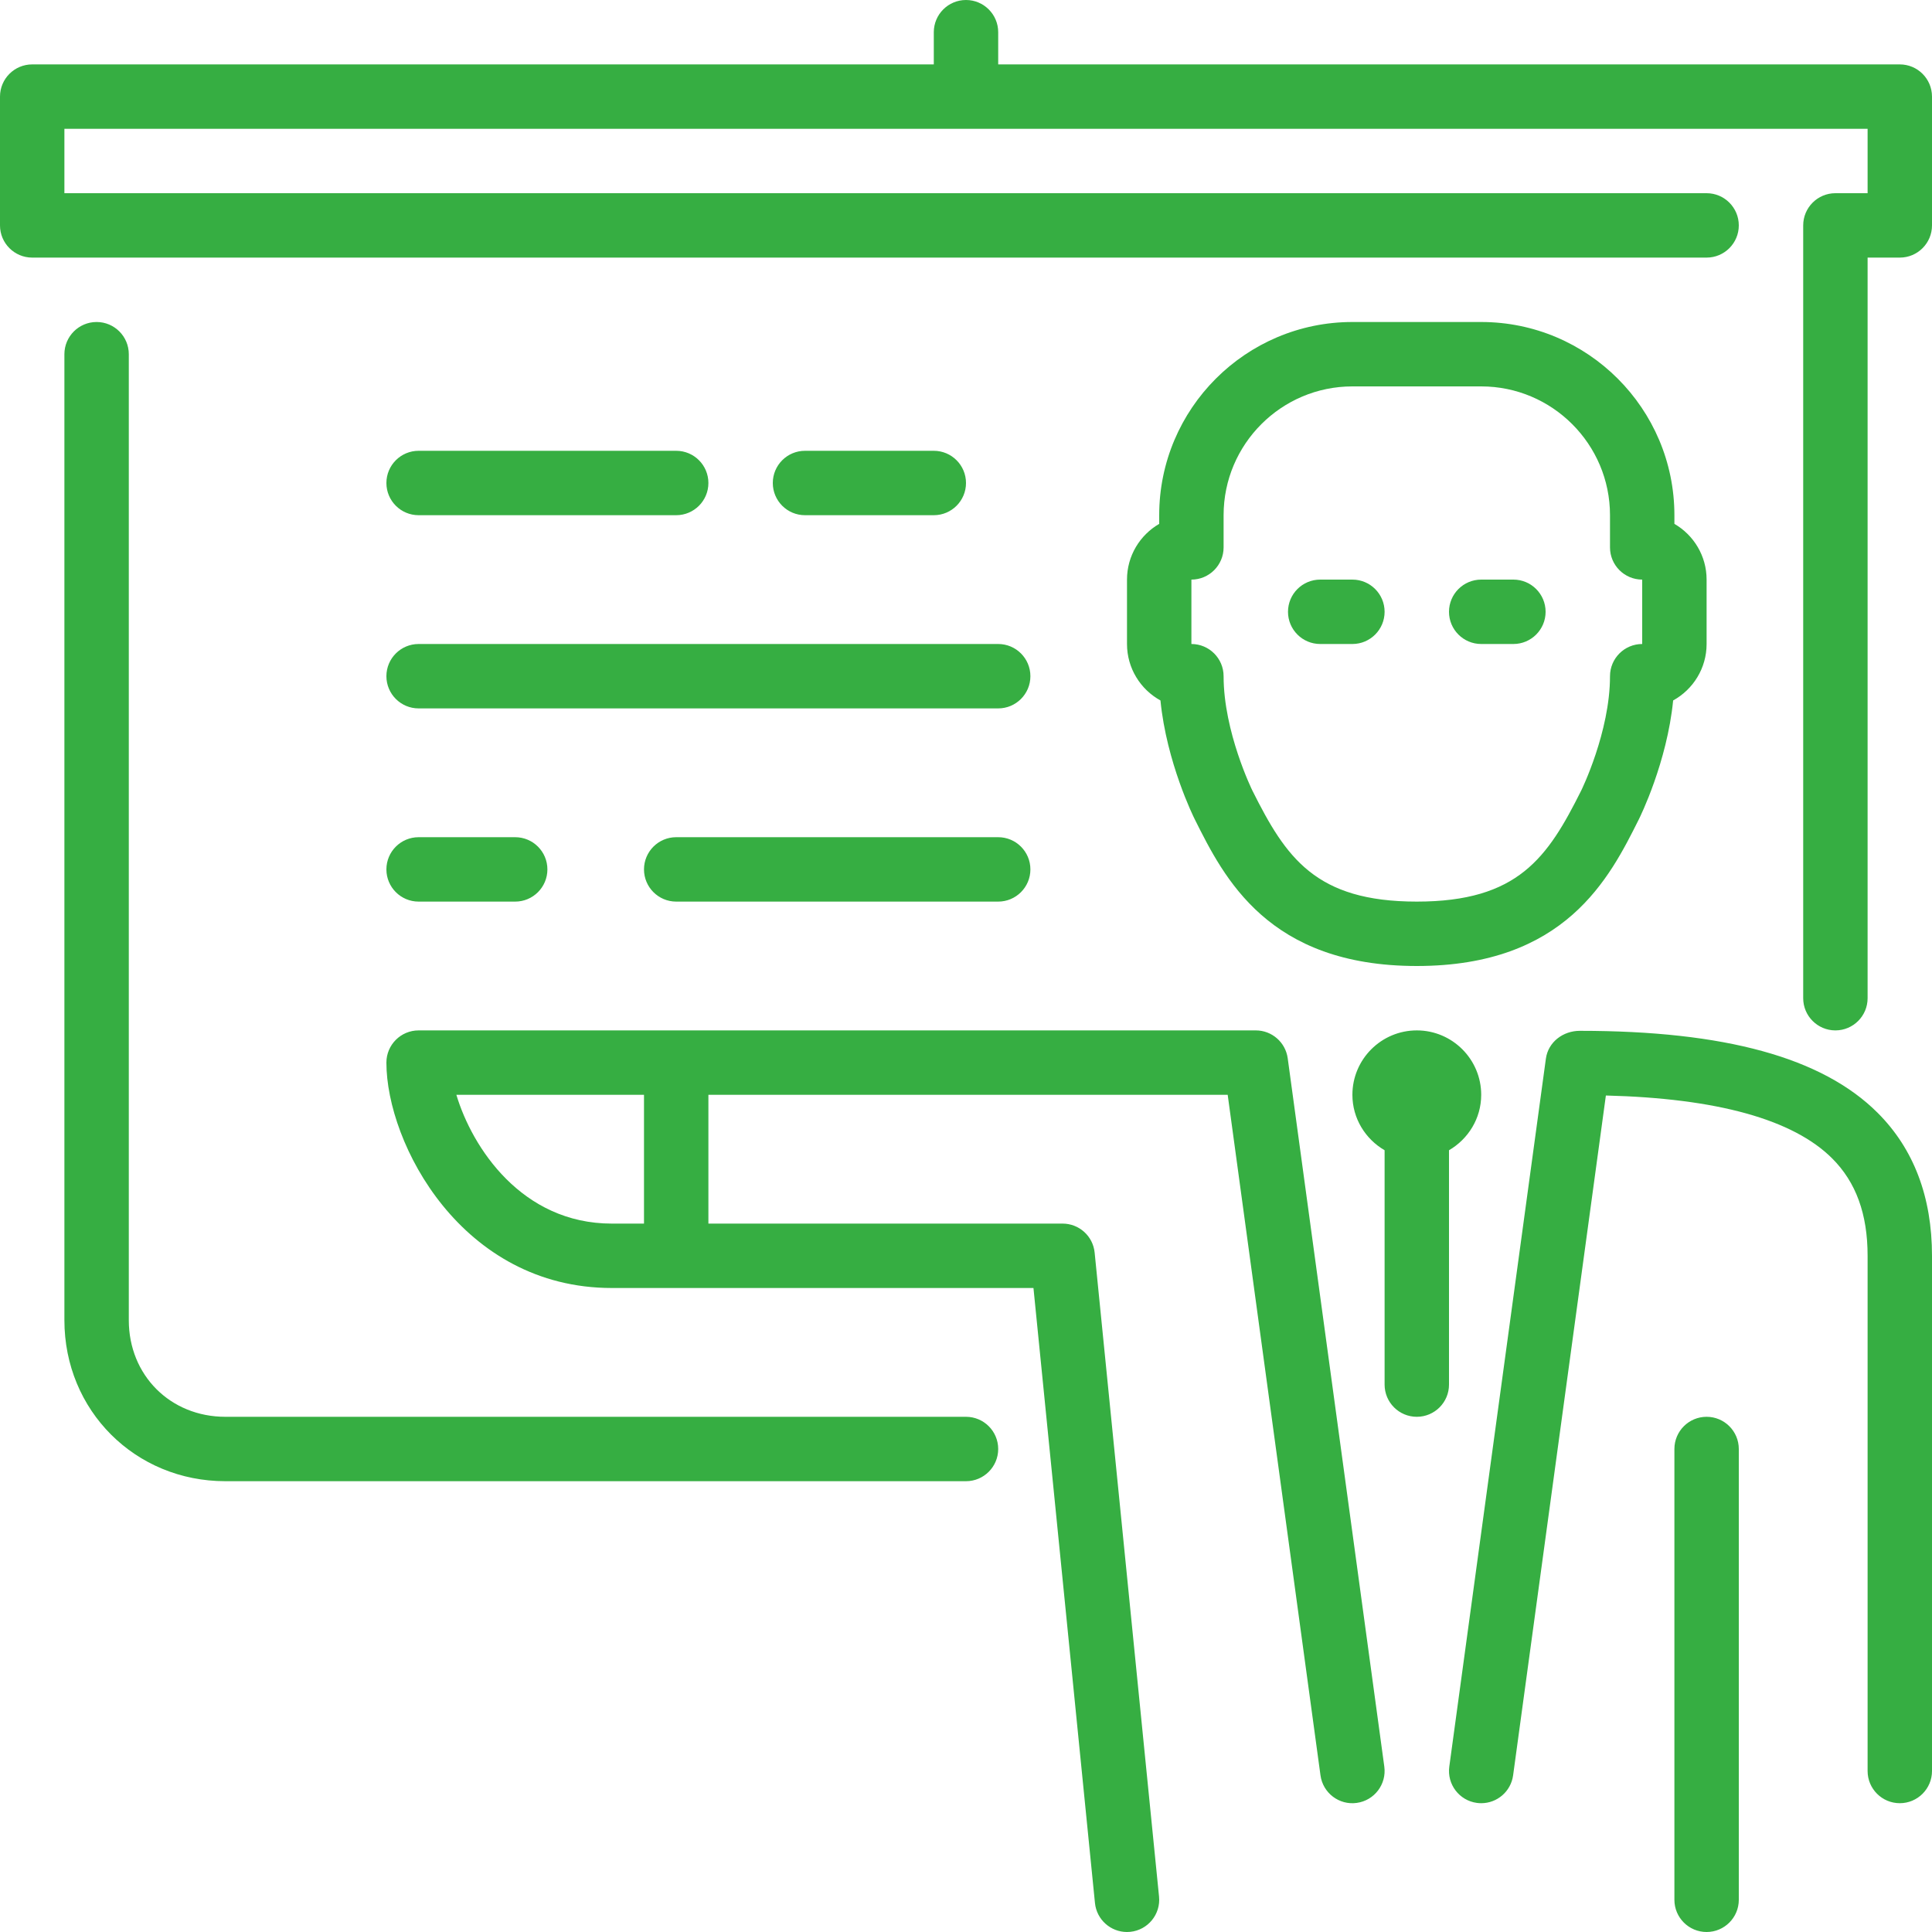 <?xml version="1.0" encoding="UTF-8"?>
<svg width="60px" height="60px" viewBox="0 0 60 60" version="1.1" xmlns="http://www.w3.org/2000/svg" xmlns:xlink="http://www.w3.org/1999/xlink">
    <!-- Generator: sketchtool 49.1 (51147) - http://www.bohemiancoding.com/sketch -->
    <title>9AD7AE68-22B3-4DEE-9021-3FA43A102EA2</title>
    <desc>Created with sketchtool.</desc>
    <defs></defs>
    <g id="Symbols" stroke="none" stroke-width="1" fill="none" fill-rule="evenodd">
        <g id="picto_diagnostic" fill="#36AE42">
            <path d="M60,3 L60,7 C60,7.552 59.552,8 59,8 L58,8 L58,31 C58,31.552 57.552,32 57,32 C56.448,32 56,31.552 56,31 L56,7 C56,6.448 56.448,6 57,6 L58,6 L58,4 L2,4 L2,6 L53,6 C53.552,6 54,6.448 54,7 C54,7.552 53.552,8 53,8 L1,8 C0.448,8 0,7.552 0,7 L0,3 C0,2.448 0.448,2 1,2 L29,2 L29,1 C29,0.448 29.448,0 30,0 C30.552,0 31,0.448 31,1 L31,2 L59,2 C59.552,2 60,2.448 60,3 L60,3 Z M13,16 L21,16 C21.552,16 22,15.552 22,15 C22,14.448 21.552,14 21,14 L13,14 C12.448,14 12,14.448 12,15 C12,15.552 12.448,16 13,16 L13,16 Z M13,22 L31,22 C31.552,22 32,21.552 32,21 C32,20.448 31.552,20 31,20 L13,20 C12.448,20 12,20.448 12,21 C12,21.552 12.448,22 13,22 L13,22 Z M29,16 C29.552,16 30,15.552 30,15 C30,14.448 29.552,14 29,14 L25,14 C24.448,14 24,14.448 24,15 C24,15.552 24.448,16 25,16 L29,16 L29,16 Z M13,28 L16,28 C16.552,28 17,27.552 17,27 C17,26.448 16.552,26 16,26 L13,26 C12.448,26 12,26.448 12,27 C12,27.552 12.448,28 13,28 L13,28 Z M31,26 L21,26 C20.448,26 20,26.448 20,27 C20,27.552 20.448,28 21,28 L31,28 C31.552,28 32,27.552 32,27 C32,26.448 31.552,26 31,26 L31,26 Z M49.065,32.013 C48.543,32.012 48.08,32.361 48.009,32.877 L45.009,54.865 C44.935,55.412 45.317,55.916 45.865,55.991 C45.911,55.997 45.956,56 46.002,56 C46.494,56 46.922,55.637 46.991,55.135 L49.872,34.022 C53.325,34.109 55.687,34.765 56.899,35.975 C57.64,36.714 58,37.704 58,39 L58,55 C58,55.552 58.448,56 59,56 C59.552,56 60,55.552 60,55 L60,39 C60,37.171 59.432,35.677 58.312,34.56 C56.596,32.846 53.571,32.013 49.065,32.013 L49.065,32.013 Z M39.991,32.865 L42.991,54.865 C43.065,55.412 42.682,55.916 42.135,55.991 C41.59,56.068 41.083,55.683 41.009,55.135 L38.127,34 L22,34 L22,38 L33,38 C33.514,38 33.944,38.389 33.995,38.9 L35.995,58.9 C36.05,59.45 35.649,59.94 35.1,59.995 C35.066,59.998 35.032,60 34.999,60 C34.491,60 34.057,59.615 34.005,59.1 L32.095,40 L19,40 C14.339,40 12,35.512 12,33 C12,32.448 12.448,32 13,32 L39,32 C39.5,32 39.923,32.37 39.991,32.865 L39.991,32.865 Z M20,34 L14.173,34 C14.662,35.635 16.202,38 19,38 L20,38 L20,34 L20,34 Z M46,34 C46,32.897 45.103,32 44,32 C42.897,32 42,32.897 42,34 C42,34.737 42.405,35.375 43,35.722 L43,43 C43,43.552 43.448,44 44,44 C44.552,44 45,43.552 45,43 L45,35.722 C45.595,35.375 46,34.737 46,34 L46,34 Z M52,16 L52,16.269 C52.597,16.615 53,17.261 53,18 L53,20 C53,20.754 52.58,21.413 51.961,21.753 C51.771,23.675 50.935,25.367 50.895,25.447 C49.988,27.26 48.618,30 44,30 C39.382,30 38.012,27.26 37.106,25.447 C37.065,25.367 36.229,23.675 36.039,21.753 C35.42,21.413 35,20.754 35,20 L35,18 C35,17.261 35.403,16.615 36,16.269 L36,16 C36,12.691 38.691,10 42,10 L46,10 C49.309,10 52,12.691 52,16 L52,16 Z M51,18 C50.448,18 50,17.552 50,17 L50,16 C50,13.794 48.206,12 46,12 L42,12 C39.794,12 38,13.794 38,16 L38,17 C38,17.552 37.552,18 37,18 L37,20 C37.552,20 38,20.448 38,21 C38,22.73 38.886,24.536 38.895,24.554 C39.936,26.635 40.854,28 44,28 C47.146,28 48.064,26.635 49.105,24.553 C49.114,24.536 50,22.73 50,21 C50,20.448 50.448,20 51,20 L51,18 L51,18 Z M47,18 L46,18 C45.448,18 45,18.448 45,19 C45,19.552 45.448,20 46,20 L47,20 C47.552,20 48,19.552 48,19 C48,18.448 47.552,18 47,18 L47,18 Z M42,18 L41,18 C40.448,18 40,18.448 40,19 C40,19.552 40.448,20 41,20 L42,20 C42.552,20 43,19.552 43,19 C43,18.448 42.552,18 42,18 L42,18 Z M53,44 C52.448,44 52,44.448 52,45 L52,59 C52,59.552 52.448,60 53,60 C53.552,60 54,59.552 54,59 L54,45 C54,44.448 53.552,44 53,44 L53,44 Z M30,44 L7,44 C5.29,44 4,42.71 4,41 L4,11 C4,10.448 3.552,10 3,10 C2.448,10 2,10.448 2,11 L2,41 C2,43.804 4.196,46 7,46 L30,46 C30.552,46 31,45.552 31,45 C31,44.448 30.552,44 30,44 L30,44 Z" id="presentation-man"></path>
        </g>
    </g>
</svg>
